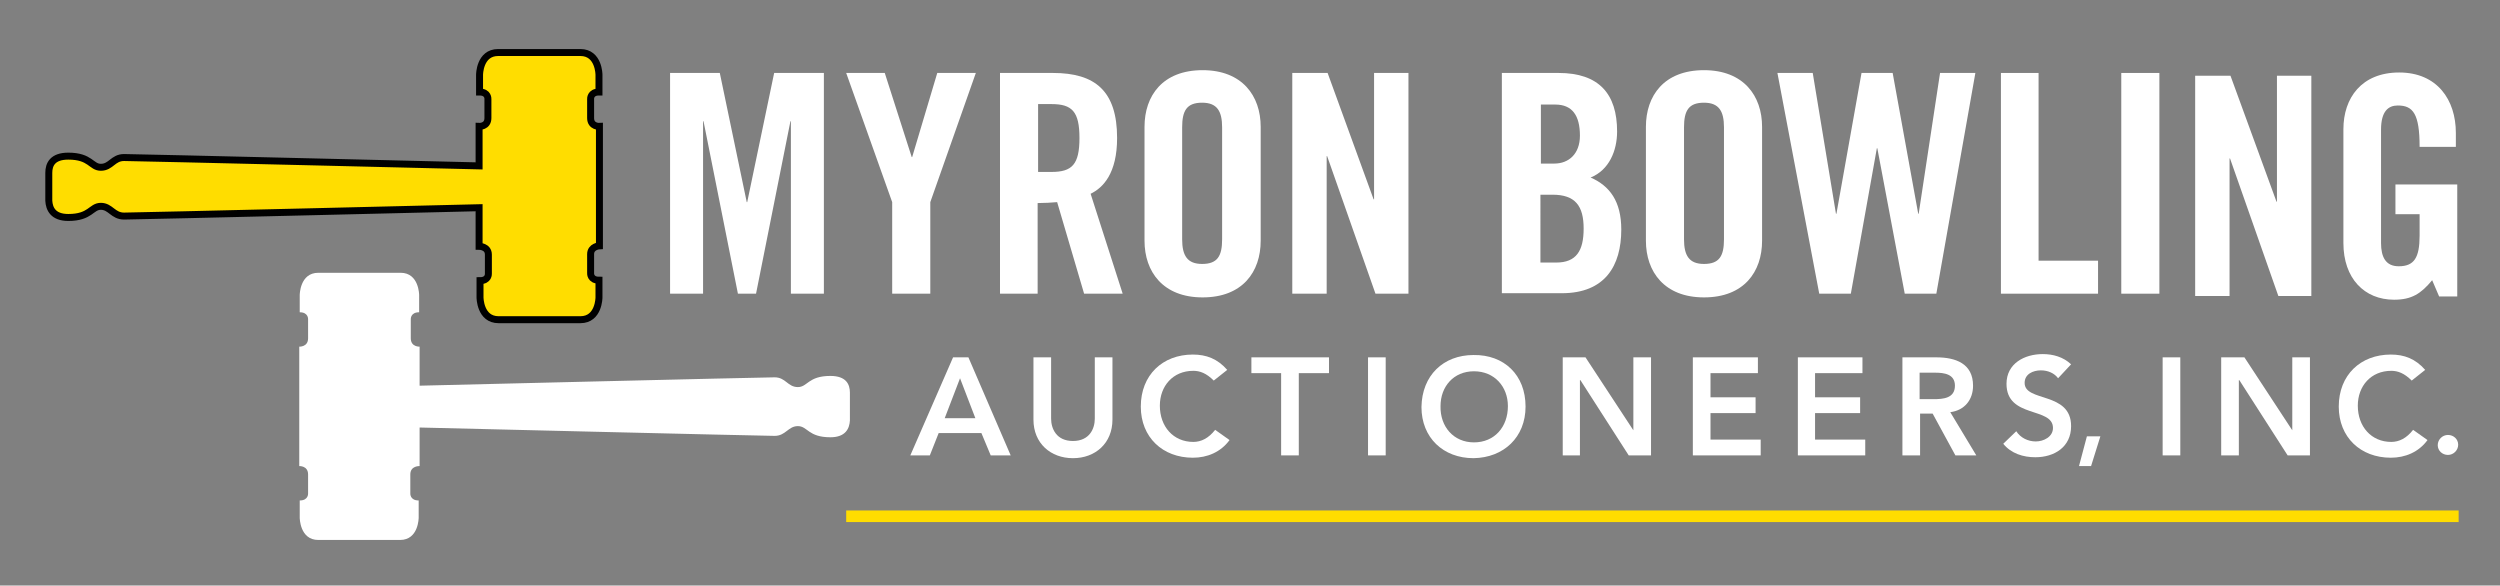 <?xml version="1.0" encoding="utf-8"?>
<!-- Generator: Adobe Illustrator 27.0.1, SVG Export Plug-In . SVG Version: 6.00 Build 0)  -->
<svg version="1.1" id="Layer_1" xmlns="http://www.w3.org/2000/svg" xmlns:xlink="http://www.w3.org/1999/xlink" x="0px" y="0px"
	 viewBox="0 0 538 126" style="enable-background:new 0 0 538 126;" xml:space="preserve">
<rect x="0" y="0" width="538" height="126" fill="#808080" stroke="none"/>
<style type="text/css">
	.st0{fill:#FFDD00;stroke:#000000;stroke-width:1.5;stroke-miterlimit:10;}
	.st1{fill:#FFFFFF;}
	.st2{stroke:#FFDD00;stroke-width:2.5;stroke-miterlimit:10;}
</style>
<path class="st0" d="M103.1,35.7c0,0-74-1.8-76.4-1.8s-2.8,2.1-5,2.1c-2.1,0-2.2-2.4-7-2.4c-3.4,0-4.2,1.8-4.2,3.6
	c0,1.6,0,2.2,0,2.2v1.8c0,0,0,0.4,0,2c0.1,1.7,0.9,3.6,4.2,3.6c4.8,0,4.9-2.4,7-2.4c2.1,0,2.6,2.1,5,2.1s76.4-1.8,76.4-1.8v8.3
	c0,0,2,0,2,1.8c0,0.7,0,4.1,0,4.1s0.1,1.5-1.8,1.5V64c0,0,0,4.8,4,4.8c4.5,0,8.2,0,8.2,0h1.3c0,0,3.6,0,8.1,0c4,0,4-4.8,4-4.8v-3.7
	c-1.9,0-1.8-1.5-1.8-1.5s0-3.4,0-4.1c0-1.7,1.9-1.8,1.9-1.8l0-8.5l0-9l0-8.2c0,0-1.9,0.1-1.9-1.8c0-0.7,0-4.1,0-4.1
	s-0.1-1.5,1.8-1.5v-3.7c0,0,0-4.8-4-4.8c-4.5,0-8.2,0-8.2,0h-1.3c0,0-3.8,0-8.2,0c-4,0-4,4.8-4,4.8v3.7c1.9,0,1.8,1.5,1.8,1.5
	s0,3.4,0,4.1c0,1.9-1.9,1.8-1.9,1.8V35.7z"/>
<path class="st1" d="M90.3,83c0,0,74-1.8,76.4-1.8c2.4,0,2.8,2.1,5,2.1c2.1,0,2.2-2.4,7-2.4c3.4,0,4.2,1.8,4.2,3.6
	c0,1.6,0,2.2,0,2.2v1.8c0,0,0,0.4,0,2c-0.1,1.7-0.9,3.6-4.2,3.6c-4.8,0-4.9-2.4-7-2.4c-2.1,0-2.6,2.1-5,2.1
	c-2.4,0-76.4-1.8-76.4-1.8v8.3c0,0-2-0.1-2,1.8c0,0.7,0,4.1,0,4.1s-0.1,1.5,1.8,1.5v3.7c0,0,0,4.8-4,4.8c-4.5,0-8.2,0-8.2,0h-1.3
	c0,0-3.6,0-8.1,0c-4,0-4-4.8-4-4.8v-3.7c1.9,0,1.8-1.5,1.8-1.5s0-3.4,0-4.1c0-1.9-1.9-1.8-1.9-1.8l0-8.5l0-9l0-8.2
	c0,0,1.9,0.1,1.9-1.8c0-0.7,0-4.1,0-4.1s0.1-1.5-1.8-1.5v-3.7c0,0,0-4.8,4-4.8c4.5,0,8.2,0,8.2,0H78c0,0,3.8,0,8.2,0
	c4,0,4,4.8,4,4.8v3.7c-1.9,0-1.8,1.5-1.8,1.5s0,3.4,0,4.1c0,1.9,1.9,1.8,1.9,1.8V83z"/>
<path class="st1" d="M205.1,76.9h3.3l9.1,21.1h-4.3l-2-4.8H202l-1.9,4.8h-4.2L205.1,76.9z M209.9,90l-3.3-8.6l-3.3,8.6H209.9z"/>
<path class="st1" d="M239.4,90.3c0,5.1-3.7,8.3-8.5,8.3c-4.8,0-8.5-3.2-8.5-8.3V76.9h3.8v13.2c0,2.1,1.1,4.8,4.7,4.8
	c3.6,0,4.7-2.7,4.7-4.8V76.9h3.8V90.3z"/>
<path class="st1" d="M261.2,81.9c-1.6-1.6-3-2.1-4.4-2.1c-4.4,0-7.2,3.3-7.2,7.5c0,4.5,2.9,7.8,7.2,7.8c1.7,0,3.3-0.8,4.7-2.6
	l3.1,2.2c-1.9,2.6-4.8,3.8-7.9,3.8c-6.5,0-11.2-4.4-11.2-11c0-6.8,4.7-11.2,11.2-11.2c2.9,0,5.3,0.9,7.4,3.3L261.2,81.9z"/>
<polygon class="st1" points="275.7,80.3 269.3,80.3 269.3,76.9 286,76.9 286,80.3 279.5,80.3 279.5,98 275.7,98 "/>
<rect x="294.4" y="76.9" class="st1" width="3.8" height="21.1"/>
<path class="st1" d="M317.1,76.4c6.6-0.1,11.2,4.3,11.2,11.1c0,6.6-4.7,11-11.2,11.1c-6.5,0-11.2-4.4-11.2-11
	C306,80.8,310.6,76.4,317.1,76.4 M317.2,95.2c4.4,0,7.3-3.3,7.3-7.8c0-4.2-2.9-7.5-7.3-7.5c-4.4,0-7.2,3.3-7.2,7.5
	C309.9,91.8,312.8,95.2,317.2,95.2"/>
<polygon class="st1" points="336.3,76.9 341.2,76.9 351.5,92.6 351.5,92.7 351.5,92.7 351.5,92.6 351.5,76.9 355.3,76.9 355.3,98 
	350.5,98 340.1,81.8 340,81.8 340,98 336.3,98 "/>
<polygon class="st1" points="364.3,76.9 378.3,76.9 378.3,80.3 368.1,80.3 368.1,85.5 377.8,85.5 377.8,88.9 368.1,88.9 368.1,94.6 
	378.9,94.6 378.9,98 364.3,98 "/>
<polygon class="st1" points="386.9,76.9 400.8,76.9 400.8,80.3 390.6,80.3 390.6,85.5 400.3,85.5 400.3,88.9 390.6,88.9 390.6,94.6 
	401.4,94.6 401.4,98 386.9,98 "/>
<path class="st1" d="M409.4,76.9h7.3c4.1,0,7.9,1.3,7.9,6.1c0,3-1.8,5.3-4.9,5.7l5.6,9.3h-4.5l-4.9-9h-2.7v9h-3.8V76.9z M416.1,85.9
	c2.1,0,4.6-0.2,4.6-2.9c0-2.5-2.3-2.8-4.3-2.8h-3.3v5.7H416.1z"/>
<path class="st1" d="M442.9,81.4c-0.8-1.1-2.2-1.7-3.7-1.7c-1.7,0-3.5,0.8-3.5,2.7c0,4.2,10,1.8,10,9.3c0,4.5-3.6,6.7-7.7,6.7
	c-2.6,0-5.2-0.8-6.9-2.9l2.8-2.7c0.9,1.4,2.5,2.2,4.2,2.2c1.7,0,3.7-1,3.7-2.9c0-4.6-10-2-10-9.5c0-4.4,3.9-6.4,7.8-6.4
	c2.2,0,4.4,0.6,6.1,2.2L442.9,81.4z"/>
<polygon class="st1" points="449.1,93.9 452,93.9 450,100.3 447.4,100.3 "/>
<rect x="465.4" y="76.9" class="st1" width="3.8" height="21.1"/>
<polygon class="st1" points="478,76.9 483,76.9 493.3,92.6 493.3,92.7 493.3,92.7 493.3,92.6 493.3,76.9 497.1,76.9 497.1,98 
	492.3,98 481.9,81.8 481.8,81.8 481.8,98 478,98 "/>
<path class="st1" d="M519,81.9c-1.6-1.6-3-2.1-4.4-2.1c-4.4,0-7.2,3.3-7.2,7.5c0,4.5,2.9,7.8,7.2,7.8c1.7,0,3.3-0.8,4.7-2.6l3.1,2.2
	c-1.9,2.6-4.8,3.8-7.9,3.8c-6.5,0-11.2-4.4-11.2-11c0-6.8,4.7-11.2,11.2-11.2c2.9,0,5.3,0.9,7.4,3.3L519,81.9z"/>
<path class="st1" d="M526.8,93.6c1.2,0,2.2,0.9,2.2,2.1c0,1.2-1,2.2-2.2,2.2c-1.2,0-2.2-0.9-2.2-2.1
	C524.6,94.6,525.6,93.6,526.8,93.6"/>
<polygon class="st1" points="177.3,15.7 177.3,63.2 170.2,63.2 170.2,26.1 170.1,26.1 162.7,63.2 158.8,63.2 151.4,26.1 151.3,26.1 
	151.3,63.2 144.2,63.2 144.2,15.7 154.9,15.7 160.7,43.5 160.8,43.5 166.6,15.7 "/>
<polygon class="st1" points="200.2,63.2 192,63.2 192,43.5 182.1,15.7 190.4,15.7 196.2,33.8 196.3,33.8 201.7,15.7 210,15.7 
	200.2,43.5 "/>
<path class="st1" d="M223.4,63.2h-8.2V15.7h11.4c9.1,0,13.8,3.9,13.8,14c0,7.6-3,10.7-5.7,12l6.9,21.5h-8.3l-5.8-19.7
	c-1.1,0.1-2.8,0.2-4.2,0.2V63.2z M223.4,37h2.9c4.4,0,6-1.6,6-7.3s-1.6-7.3-6-7.3h-2.9V37z"/>
<path class="st1" d="M246.3,27.3c0-6.7,3.9-12.2,12.5-12.2c8.5,0,12.5,5.5,12.5,12.2v24.5c0,6.7-3.9,12.2-12.5,12.2
	c-8.5,0-12.5-5.5-12.5-12.2V27.3z M254.4,51.5c0,3.5,1.1,5.3,4.3,5.3c3.3,0,4.3-1.7,4.3-5.3V27.4c0-3.5-1.1-5.3-4.3-5.3
	c-3.3,0-4.3,1.7-4.3,5.3V51.5z"/>
<polygon class="st1" points="278.1,63.2 278.1,15.7 285.7,15.7 295.6,42.9 295.7,42.9 295.7,15.7 303.1,15.7 303.1,63.2 296,63.2 
	285.6,33.6 285.5,33.6 285.5,63.2 "/>
<path class="st1" d="M323.3,15.7h12.1c8.7,0,12.6,4.5,12.6,12.6c0,4.1-1.7,8.3-5.7,9.9c4.1,1.8,6.6,5.1,6.6,11.2
	c0,7.8-3.5,13.7-12.8,13.7h-12.9V15.7z M331.5,35.2h3c3.1,0,5.5-2.1,5.5-6c0-4.4-1.7-6.7-5.3-6.7h-3.1V35.2z M331.5,56.5h3.4
	c4.3,0,5.9-2.5,5.9-7.3c0-4.9-1.8-7.3-6.7-7.3h-2.6V56.5z"/>
<path class="st1" d="M354.2,27.3c0-6.7,3.9-12.2,12.5-12.2c8.5,0,12.5,5.5,12.5,12.2v24.5c0,6.7-3.9,12.2-12.5,12.2
	c-8.5,0-12.5-5.5-12.5-12.2V27.3z M362.4,51.5c0,3.5,1.1,5.3,4.3,5.3c3.3,0,4.3-1.7,4.3-5.3V27.4c0-3.5-1.1-5.3-4.3-5.3
	c-3.3,0-4.3,1.7-4.3,5.3V51.5z"/>
<polygon class="st1" points="400.6,15.7 407.3,15.7 412.8,46 412.9,46 417.5,15.7 425.1,15.7 416.7,63.2 409.9,63.2 404,31.9 
	403.9,31.9 398.3,63.2 391.5,63.2 382.5,15.7 390.1,15.7 395.1,46 395.2,46 "/>
<polygon class="st1" points="430.6,63.2 430.6,15.7 438.7,15.7 438.7,56.1 451.5,56.1 451.5,63.2 "/>
<rect x="456.5" y="15.7" class="st1" width="8.2" height="47.5"/>
<polygon class="st1" points="472.4,63.7 472.4,16.3 480,16.3 489.9,43.4 490,43.4 490,16.3 497.4,16.3 497.4,63.7 490.3,63.7 
	479.9,34.1 479.8,34.1 479.8,63.7 "/>
<path class="st1" d="M515.5,39.7h13.3v24.1h-3.9l-1.5-3.5c-2.4,2.9-4.4,4.2-8.2,4.2c-6.4,0-10.9-4.6-10.9-12.2V27.8
	c0-6.7,3.9-12.2,12-12.2c8.2,0,12.2,5.9,12.2,13v3h-7.8c0-7.1-1.4-8.9-4.7-8.9c-2,0-3.6,1.2-3.6,5.2v24.4c0,3,1,5,3.8,5
	c3.3,0,4.5-1.8,4.5-6.6v-4.6h-5.2V39.7z"/>
<line class="st2" x1="182.1" y1="111.1" x2="529.1" y2="111.1"/>
</svg>
